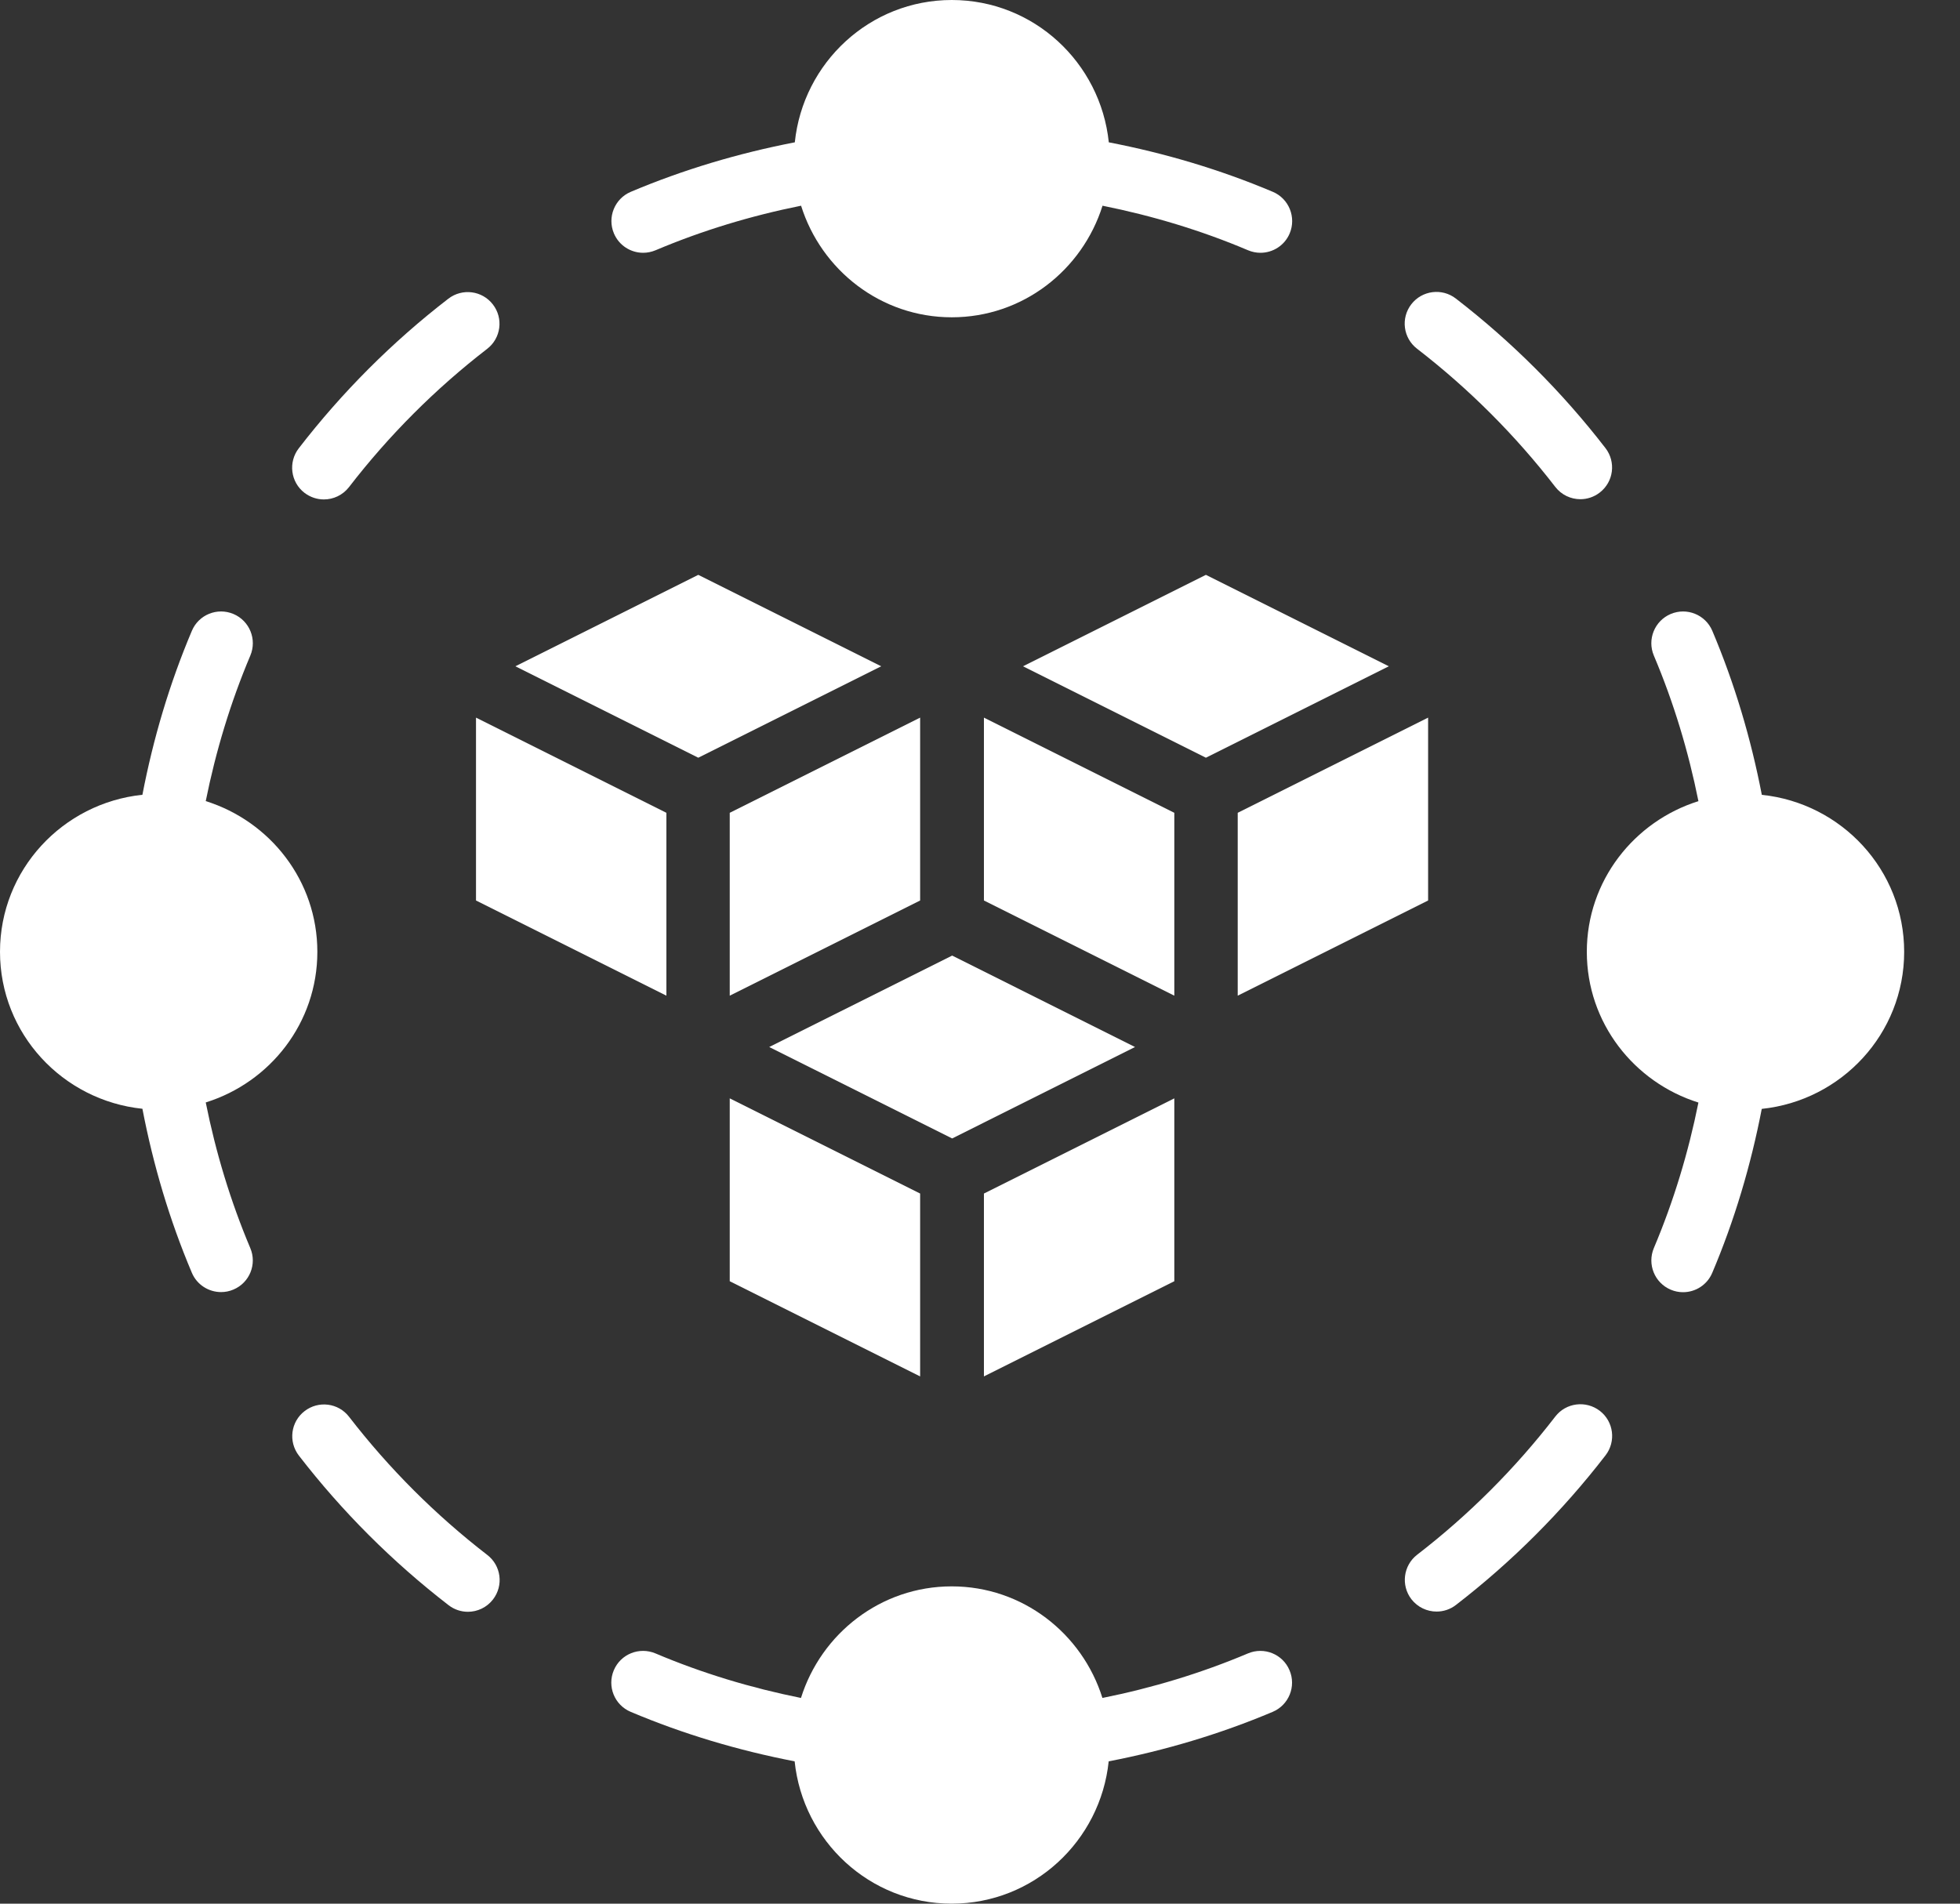 <svg width="35" height="34" viewBox="0 0 35 34" fill="none" xmlns="http://www.w3.org/2000/svg">
<rect x="0" y="0" width="35" height="34" fill="#333333" stroke="none"/>
<path d="M5.667 17C5.667 15.732 4.825 14.669 3.674 14.308C3.853 13.417 4.117 12.544 4.47 11.709C4.592 11.42 4.457 11.088 4.169 10.966C3.88 10.844 3.548 10.978 3.426 11.267C3.028 12.207 2.736 13.191 2.543 14.195C1.119 14.343 0 15.537 0 16.999C0 18.462 1.119 19.655 2.543 19.803C2.736 20.808 3.028 21.792 3.426 22.732C3.517 22.948 3.728 23.077 3.948 23.077C4.022 23.077 4.096 23.063 4.168 23.032C4.457 22.911 4.592 22.578 4.469 22.29C4.116 21.454 3.853 20.582 3.674 19.69C4.825 19.331 5.667 18.267 5.667 17Z" fill="white"/>
<path d="M34.003 17C34.003 15.537 32.885 14.344 31.461 14.196C31.267 13.191 30.975 12.207 30.577 11.267C30.455 10.979 30.123 10.844 29.834 10.966C29.546 11.088 29.411 11.421 29.533 11.709C29.887 12.545 30.15 13.417 30.329 14.309C29.179 14.67 28.336 15.733 28.336 17C28.336 18.268 29.179 19.331 30.329 19.692C30.15 20.583 29.886 21.456 29.533 22.291C29.412 22.58 29.546 22.912 29.834 23.034C29.906 23.065 29.981 23.079 30.055 23.079C30.276 23.079 30.485 22.949 30.576 22.733C30.974 21.794 31.266 20.809 31.46 19.805C32.885 19.656 34.003 18.462 34.003 17Z" fill="white"/>
<path d="M27.772 8.695C27.884 8.84 28.051 8.916 28.221 8.916C28.342 8.916 28.464 8.877 28.567 8.797C28.815 8.606 28.86 8.251 28.669 8.003C27.897 7.003 26.998 6.105 25.997 5.332C25.75 5.141 25.394 5.186 25.202 5.434C25.011 5.682 25.056 6.037 25.304 6.228C26.229 6.942 27.059 7.772 27.772 8.695Z" fill="white"/>
<path d="M22.286 29.53C21.451 29.883 20.578 30.147 19.686 30.326C19.326 29.176 18.262 28.333 16.995 28.333C15.727 28.333 14.664 29.176 14.303 30.326C13.412 30.147 12.539 29.884 11.704 29.53C11.415 29.409 11.083 29.542 10.961 29.831C10.839 30.119 10.973 30.452 11.262 30.574C12.201 30.971 13.186 31.264 14.19 31.458C14.338 32.882 15.532 34 16.994 34C18.457 34 19.65 32.882 19.798 31.458C20.803 31.264 21.787 30.971 22.727 30.574C23.015 30.452 23.15 30.119 23.027 29.831C22.906 29.543 22.574 29.409 22.286 29.53Z" fill="white"/>
<path d="M27.773 25.3C27.06 26.225 26.23 27.056 25.306 27.768C25.059 27.959 25.013 28.315 25.204 28.563C25.316 28.707 25.484 28.783 25.653 28.783C25.774 28.783 25.896 28.745 25.999 28.665C27 27.893 27.898 26.994 28.671 25.992C28.861 25.744 28.816 25.389 28.568 25.198C28.32 25.008 27.964 25.052 27.773 25.3Z" fill="white"/>
<path d="M6.234 25.305C6.043 25.056 5.687 25.011 5.439 25.203C5.191 25.393 5.146 25.749 5.337 25.997C6.109 26.997 7.008 27.895 8.009 28.668C8.112 28.748 8.234 28.787 8.355 28.787C8.525 28.787 8.692 28.711 8.804 28.566C8.995 28.318 8.95 27.963 8.702 27.772C7.777 27.058 6.947 26.228 6.234 25.305Z" fill="white"/>
<path d="M11.485 4.515C11.559 4.515 11.633 4.5 11.706 4.47C12.54 4.117 13.413 3.853 14.305 3.674C14.666 4.824 15.729 5.667 16.996 5.667C18.264 5.667 19.327 4.824 19.688 3.674C20.579 3.853 21.453 4.116 22.287 4.47C22.359 4.5 22.434 4.515 22.508 4.515C22.729 4.515 22.939 4.385 23.03 4.169C23.151 3.881 23.017 3.548 22.729 3.426C21.789 3.029 20.805 2.736 19.8 2.542C19.652 1.118 18.459 0 16.996 0C15.534 0 14.341 1.118 14.193 2.542C13.188 2.736 12.204 3.029 11.264 3.426C10.976 3.548 10.841 3.881 10.963 4.169C11.054 4.385 11.264 4.515 11.485 4.515Z" fill="white"/>
<path d="M5.783 8.92C5.953 8.92 6.12 8.844 6.232 8.7C6.945 7.775 7.775 6.944 8.699 6.231C8.947 6.04 8.993 5.684 8.801 5.437C8.61 5.189 8.254 5.144 8.006 5.335C7.006 6.106 6.107 7.006 5.335 8.007C5.144 8.255 5.189 8.611 5.437 8.802C5.541 8.881 5.662 8.92 5.783 8.92Z" fill="white"/>
<path d="M15.736 11.9L12.469 10.267L9.203 11.9L12.469 13.533L15.736 11.9Z" fill="white"/>
<path d="M20.97 19.617L17.57 21.317V24.583L20.97 22.883V19.617Z" fill="white"/>
<path d="M18.268 11.9L21.534 13.533L24.8 11.9L21.534 10.267L18.268 11.9Z" fill="white"/>
<path d="M22.102 17.783L25.502 16.083V12.817L22.102 14.517V17.783Z" fill="white"/>
<path d="M16.431 12.817L13.031 14.517V17.783L16.431 16.083V12.817Z" fill="white"/>
<path d="M20.97 14.517L17.57 12.817V16.083L20.97 17.783V14.517Z" fill="white"/>
<path d="M20.268 18.7L17.003 17.067L13.736 18.7L17.003 20.333L20.268 18.7Z" fill="white"/>
<path d="M13.031 22.883L16.431 24.583V21.317L13.031 19.617V22.883Z" fill="white"/>
<path d="M8.5 16.083L11.9 17.783V14.517L8.5 12.817V16.083Z" fill="white"/>
</svg>
